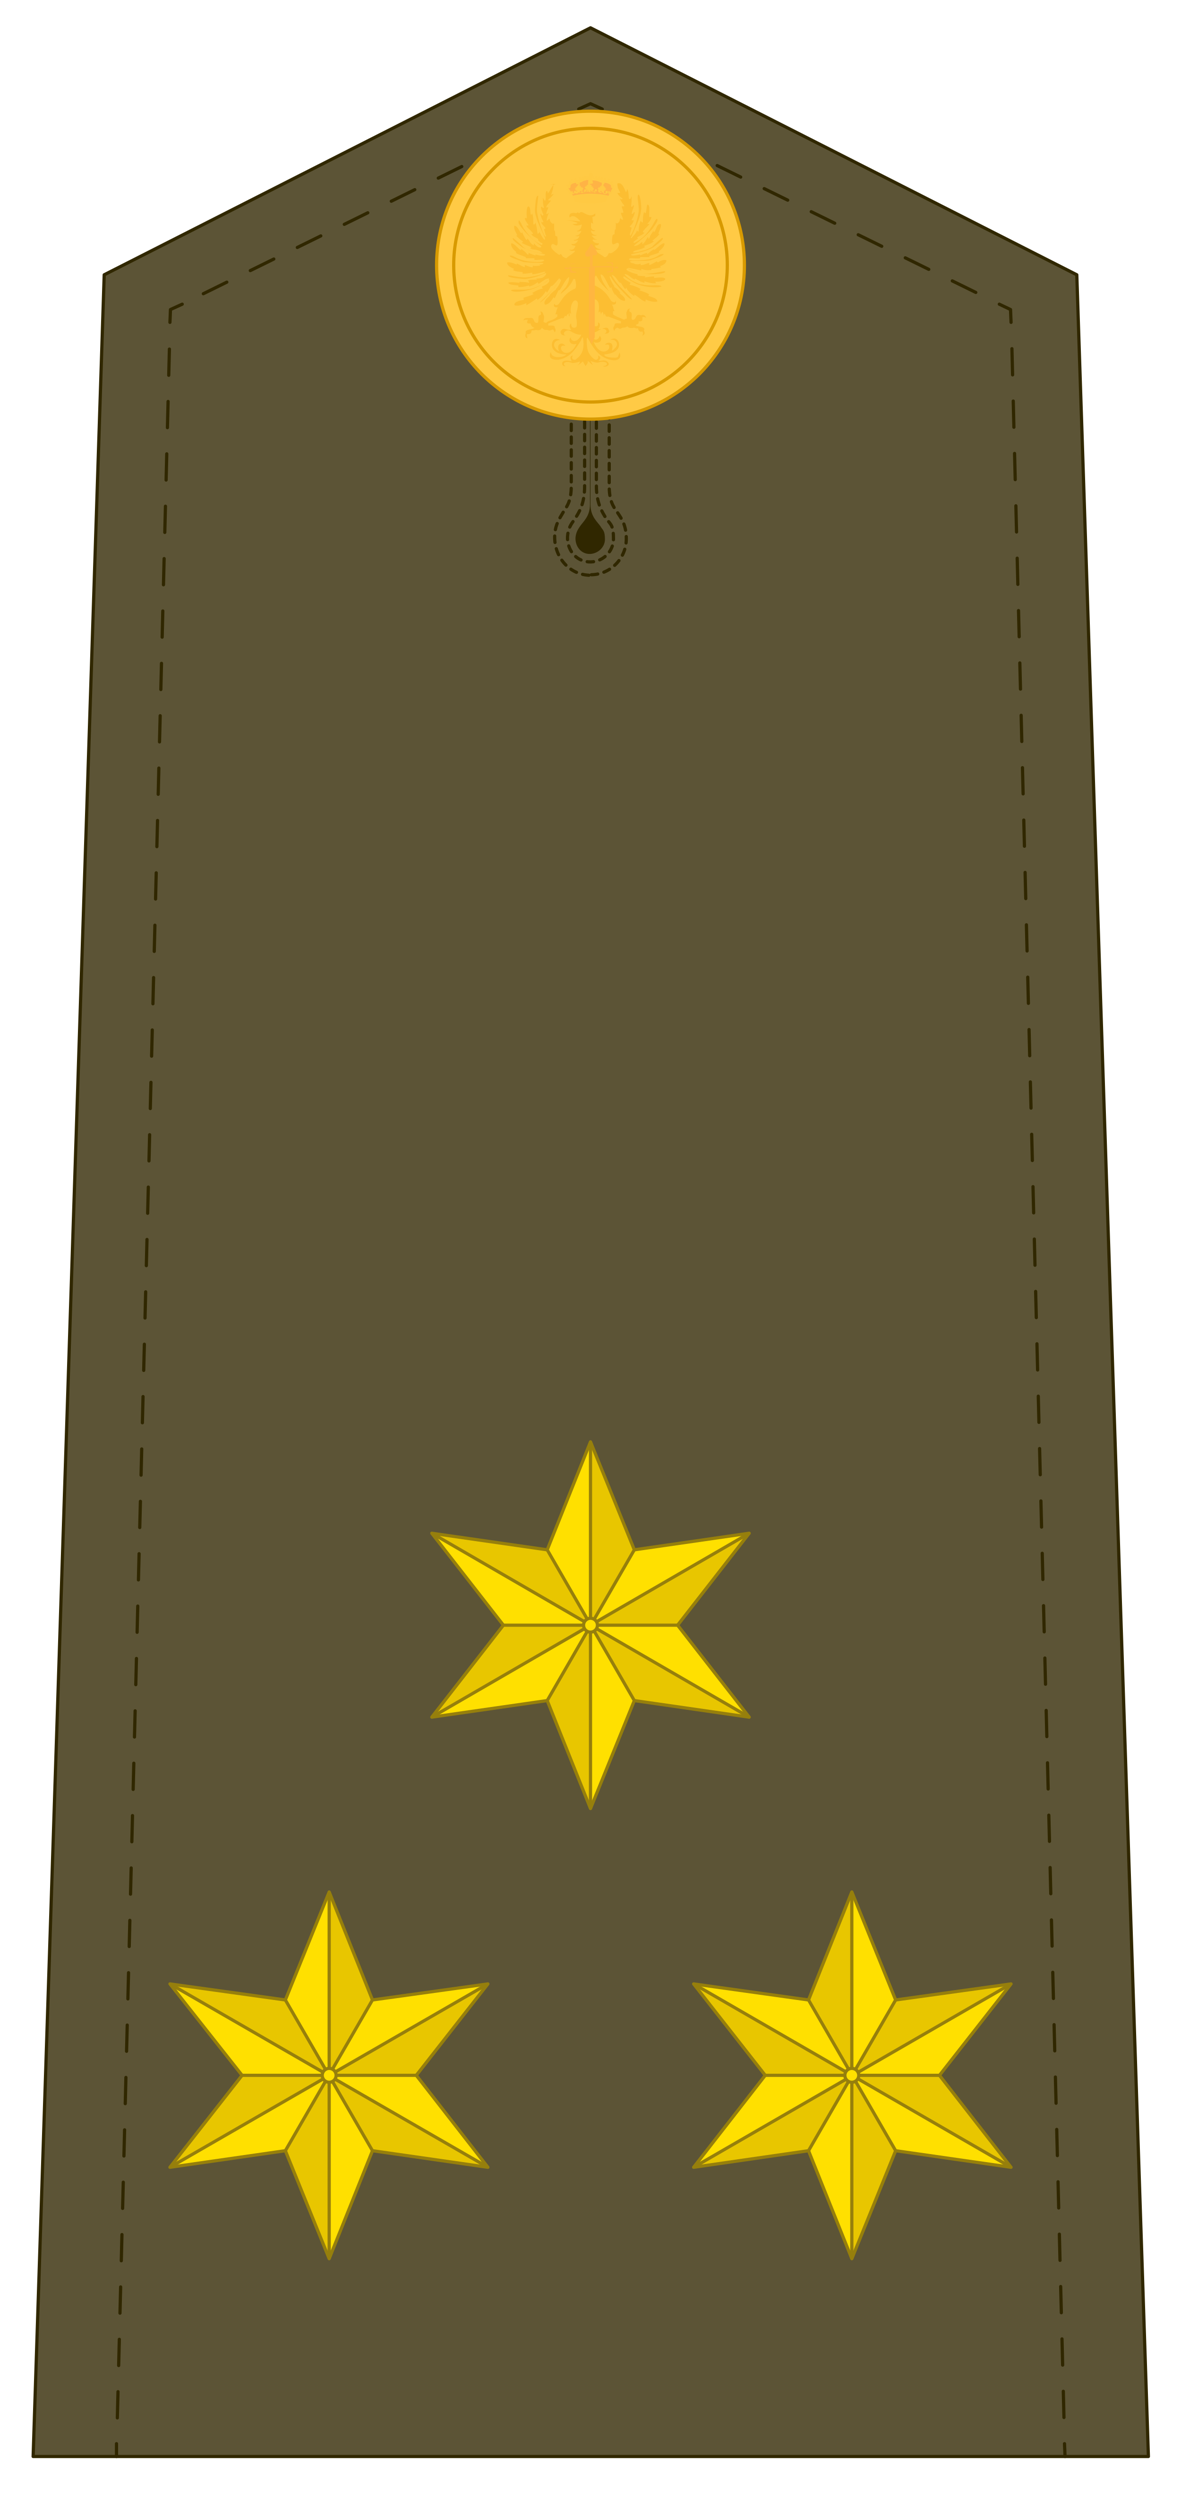 <?xml version="1.0" encoding="UTF-8"?>
<svg id="Capa_1" xmlns="http://www.w3.org/2000/svg" version="1.1" viewBox="0 0 221 467.6">
  <!-- Generator: Adobe Illustrator 29.5.0, SVG Export Plug-In . SVG Version: 2.1.0 Build 137)  -->
  <defs>
    <style>
      .st0, .st1, .st2, .st3, .st4, .st5, .st6, .st7, .st8, .st9 {
        stroke-width: .6px;
      }

      .st0, .st2, .st4, .st5, .st7, .st8 {
        stroke-linecap: round;
        stroke-linejoin: round;
      }

      .st0, .st2, .st4, .st5, .st8 {
        stroke: #302700;
      }

      .st0, .st10, .st4, .st5, .st6, .st7, .st8, .st9 {
        fill: none;
      }

      .st1, .st11 {
        fill: #ffe000;
      }

      .st1, .st3, .st6, .st9 {
        stroke-miterlimit: 6.1;
      }

      .st1, .st6, .st7 {
        stroke: #967f0c;
      }

      .st12 {
        fill: #e8c600;
      }

      .st2 {
        fill: #5c5436;
      }

      .st13, .st14 {
        fill: #ffc943;
      }

      .st15 {
        fill: #ffb345;
      }

      .st15, .st14, .st16, .st17 {
        fill-rule: evenodd;
      }

      .st18 {
        fill: #302700;
      }

      .st3 {
        fill: #ffca45;
      }

      .st3, .st9 {
        stroke: #d89a00;
      }

      .st16 {
        fill: #fcbe32;
      }

      .st4 {
        stroke-dasharray: 4.9 4.9;
      }

      .st5 {
        stroke-dasharray: 4.9 4.9;
      }

      .st8 {
        stroke-dasharray: 1.2;
      }

      .st17 {
        fill: #ffb640;
      }
    </style>
  </defs>
  <g>
    <polygon class="st2" points="110.5 5.2 19.5 51.4 6.2 459.5 214.9 459.5 201.5 51.4 110.5 5.2"/>
    <path class="st10" d="M199.3,459.5"/>
    <g>
      <line class="st0" x1="199.3" y1="459.5" x2="199.2" y2="457.1"/>
      <line class="st4" x1="199.1" y1="452.2" x2="189.3" y2="62.8"/>
      <polyline class="st0" points="189.2 60.3 189.1 57.9 187 56.9"/>
      <line class="st5" x1="182.6" y1="54.7" x2="114.9" y2="21.5"/>
      <polyline class="st0" points="112.7 20.4 110.5 19.4 108.3 20.4"/>
      <line class="st5" x1="104" y1="22.5" x2="36.3" y2="55.8"/>
      <polyline class="st0" points="34.1 56.9 31.9 57.9 31.8 60.3"/>
      <line class="st4" x1="31.7" y1="65.3" x2="21.9" y2="454.6"/>
      <line class="st0" x1="21.8" y1="457.1" x2="21.8" y2="459.5"/>
    </g>
    <path class="st8" d="M110.2,107.6c-4.2-.2-7-4.2-6.3-8.4.3-1.6,1-2.5,1.5-3.4.8-1.2,1.5-2.2,1.5-4.9v-24.2c0-1.1.9-2,2-2h3.1c1.1,0,2,.9,2,2v24.2c0,2.7.7,3.8,1.5,4.9.8,1.2,1.7,2.4,1.7,5,0,3.8-3.2,6.9-7,6.7h0ZM110,67.2c-.3,0-.6.2-.6.6v23.1c0,3.5-1.1,5-1.9,6.3-.7.9-1.2,1.7-1.3,3.2-.1,2.4,1.5,4.5,3.9,4.7,2.5.2,4.7-1.8,4.7-4.3s-.5-2.7-1.3-3.7c-.8-1.3-1.9-2.9-1.9-6.3v-23.1c0-.3-.2-.6-.6-.6h-1,0Z"/>
    <path class="st18" d="M110.4,78.3v16.1c0,2.2-1.3,3.2-1.9,4.1-.4.6-.7,1.1-.8,2-.1,1.5.8,2.9,2.3,3.1s3.2-1,3.2-2.7-.4-1.7-.8-2.4c-.5-.8-1.9-1.8-1.9-4.1v-16.1h-.2Z"/>
    <circle class="st3" cx="110.5" cy="49.6" r="28.8"/>
    <circle class="st9" cx="110.5" cy="49.6" r="25.6"/>
    <g>
      <g>
        <path id="path31856-816" class="st16" d="M104,34.4c-.8.2-.8,1-1.5,1.8,0-.2,0-.4-.2-.5-.4.5,0,1.3-.3,1.9-.2-.2-.3-.5-.4-.6,0,.8,0,1.2.2,1.9-.5,0-.3-.4-.5-.2-.2.2.2.9.4,1.5-.4.4-.3-.3-.6-.2.1.4.2.8.6,1.5,0,0-.1.2-.4,0,0,.5.6.8.8,1.2l-.3.2c.2.5.2.9.4,1.3,0,0-.1.1-.2,0-.3-.3-.7-1.5-1.1-2.7-.3-1.1-.5-2.2-.4-2.5,0-.9.3-2.4.2-2.4-.5,0-.5,1.7-.6,2.6,0,1.7,1.2,3.6,1.9,5.4,0,.8-.8-.7-1.1-1.3,0,.2,0,.4-.3.4-.1-.7-.2-1.5-.4-2.1-.1.5-.4.4-.4.3,0-.7,0-1.3-.2-2-.1.2,0,.3-.3.2-.1-.6,0-1.3-.4-1.5-.4,0-.4,1.5-.3,2.2h-.4c0,.3.3.7.7,1.3,0,.2-.3,0-.4.1.1.4.7.7,1.2,1.4,0,0,.2.2-.3.2.3.4.8.6,1.3.9v.2c-.1,0,.5.5.5.5.4,0,.4.4.1.4-1.5-.7-2.4-1.8-3.1-2.8-.5-.6-.7-1.5-1.1-1.8-.3.7.5,1.3,1,2,1,1.2,3.2,2.9,3.2,2.9,0,.3-.6.4-1.4-.6v.4c-.7-.3-.8-.9-1.2-1.3,0,0,0,.2-.2.3-.3-.4-.6-1-.8-1.5,0,.1,0,.2-.2.2-.4-.5-.6-1.2-1.2-1.4-.3.4.2,1.2.5,1.8,0,.1-.1,0-.2.1.5.5.7.7,1.3,1.1,0,0-.2.2-.3.2.3.2,1,.5,1.8.8,0,.1,0,.2-.2.2.5.5,1.2,0,2.3.9,0,.1-.2,0-.8,0-.8-.2-1.8-.4-2.7-1-.8-.8-1.4-1.3-2-1.8-.3.4,1,1.2,1.8,1.8.7.3,1.2.5,1.8.7.8.2,1.6.4,2.4.6,0,.4-1.2.2-1.8,0v.2c-.5-.2-.9-.3-1.3-.5,0,.2.1.4-.2.3-.3-.4-.7-.7-1.1-1l-.2.2c-.7-.6-1.1-1.2-1.7-1.3-.2.5.3,1.2,1,1.7h-.2c.2.4,1.3.6,1.9.9v.2c.6,0,1,0,1.6,0v.3c.7.1,1.8-.2,1.8.1,0,.4-1.9.4-3.5.1-2.1-.5-2-1-2.9-1-.2.3,1.5.8,2.5,1.2,1.3.2,2.6.1,3.8.2,0,.2-.4.3-.8.3l.2.2c-.5,0-.9.1-1.4,0v.3c-.6,0-1.5-.5-1.5-.4v.4c-1-.4-1.3-.7-1.5-.7v.2c-.7-.3-1.2-.5-1.8-.4,0,.5.4.8,1.3,1.2l-.2.2c.4.3,1,.3,1.8.4v.3c.8,0,1.2-.1,1.8-.2v.3c.8,0,1.8-.4,2.4-.5.3.2-1,.8-3.6,1.1-1.4,0-2.9-.4-3.3-.4-.2.5,2.1.6,3.1.7,2.5-.3,3.8-1.2,4-1.1.1,0-.1.5-.6.8-.4.2-1,.2-1.3.2,0,0,.2.1.2.2-.8,0-1.4,0-1.7.2.2.2.2.2.2.4-.8-.2-1.3-.1-1.8-.2v.2c-.8-.1-1.8-.2-2.1,0,.2.4,1,.4,1.9.5v.3c.4,0,1,0,2-.3v.2c.8-.2,1.2-.5,1.6-.8l.2.3c.8-.5,1.2-1,1.9-1,.4.3-2.1,1.6-3.2,1.9-1.6.4-3.5,0-3.9.3.4.5,2.7.2,3.9-.2,1-.3,2-.9,3.2-1.8.4.4-.6,1.1-1.3,1.3,0,.1.1.4.2.4-.6,0-1.5.5-2,.8,0,0,.2.2.3.2-1,.5-1.6.5-2.1.8,0,0,.1,0,.2,0,0,0,0,.1,0,.1v.2c-1.5.2-1.9.7-1.7,1,.5.2,1.3,0,2.2-.4,0,.1,0,.2,0,.4.7-.4,1.3-.8,2-1.3,0,.2,0,.2.1.3.7-.5,1.2-1,1.5-1.6.1,0,.2,0,.2.3.4-.5.5-.8.8-1.3h.2c.4-.3.8-.8,1.3-1.4,0,0,.3,0,.2.2-.4.3-.8,1.3-1.4,1.9-1.2,1.2-1.9,1.9-2.4,2.4.5-.1,1.9-1.9,2.7-2.7.6-.8.8-1.5,1.2-1.6,0,0,.1,0,.1,0-.1.5-.5,1.3-1,1.8h.1c-.7.5-1.2,1-1.3,1.2h.1c-1,.8-1.2,1.3-.9,1.7.8-.1,1.2-.8,1.6-1.4l.2.2c.4-.8.5-1.1.7-1.5h.2c.5-.6,1.1-2.1,1.8-2.5h0c0,.4,0,.9-.6,1.9-.7.8-.8.8-1,1.3,1.1-.9,1.8-1.5,2.4-2.8h.3c.2.5.3,1.7,0,1.8-2.2.9-2.7,2.7-3.2,3-.5.2-.5,0-.7-.2-.1.5-.1.7.7.7-.3.4-.2.7-.5,1.3h.4v.4c0,0,0,0,0,0h0c-.4.4-.8.6-1.4.8h0c-.2,0-.5.2-.7.4-.1,0-.4-.1-.5-.2.1-.5.2-1.1,0-1.3-.1-.4-.3-.8-.7-.5.4,0,.2.3.2.5-.8.1-.2,1-.6,1.5-1,.1-.4-1.2-1.5-.9h0c-.9-.1-1.2.2-1.1.5.1-.2.2-.2.8-.2-.2.4-.4.8.5.7,0,.2.2.7.7.8-.2.4-1.9.2-1.6,1-.2.5-.1.9.3,1-.2-1.3-.2-.5,0-.8.4,0,.7,0,.8-.7.4,0,.6,0,.8-.1.7.2,1-.1,1.1-.4.2.2.4.5,1,.4.2,0,.3.3.8,0,0,0,.2,0,.2-.1.2.1.3.3.4.6.3-.4.1-.8,0-.9.1-.5-.6-.4-1.2-.4v-.4l2.5-1c.1,0,0,.1.4,0,0-.1.2-.3.2-.5,0,.1.2.1.3.2,0-.2.2-.4.4-.6,0,.2,0,.5.2.6,0-.4,0-.6,0-.8,0,.1.1.2.3.3-.4-1.3.4-2.7.8-2.5,1,.2,0,2.2.1,3.1.2.8.2,1.8,0,1.9-.5.3-1,0-.9-.7-.4.2-.4.7,0,1.2-.3.1-.8-.1-1.3-.2-.4,0-.5.2-.7.5,0,0-.1.9,1,.7-.6,0-.5-.8.4-.9.5,0,1.3.9,2.5.8-.8,1.7-2,1.3-2,.5-.6.6,0,1.6,1.1,1.2-.8,1.7-1.8,1.9-2.4,1.6-.7-.4-.8-1.5.3-1.2-.5-.8-1.8-.5-1.2,1-1.2-.6-1.3-2,.2-2.1-1.3-.8-1.9.8-1.3,1.7.7,1,2.1,1,2.5,1-.4.4-1,.5-1.6.5s-1.3-.2-1.3-1c-.2.4-.7,1.6,1.4,1.5,2.2-.4,3.2-2,4.2-3.6.1-.3.3-.8.4-.5.2,1.4.2,2.9-1.2,3.9-.2.4-1.2.2-.7-.6-.5.1-.6.4-.2,1.1-.7-.2-1.8-.3-1.8.4,0,.5.4.5.7.5-.7-.2-.5-1.2,1.2-.6.4,0,1-.1,1.4-.3,0,.3-.1.5-.5.8.4-.2.6-.4,1.1-.8.1.3.3.6.5.9,0-.2.5-.5.4-1,.5.4.6.6,1,.8-.2-.2-.3-.5-.5-.8.4.2,1.2.4,1.5.3,1.6-.5,2.2.6.8.7.4.2,1.2,0,1.1-.5-.2-.5-.7-.7-1.5-.5h-.4c.6-.6.3-.9-.2-1,.4.2,0,1.2-.7.6-1.3-1-1.3-2.3-1.3-3.6-.1-.2.3-.5.2-.2,1.1,1.9,2.2,3.8,4.8,4.1,1.6,0,1.3-1.1,1.1-1.5-.2.9-.3,1-.8,1-1.8,0-2.1-.4-2-.6,0,0,2-.1,2.6-1.2.5-.9-.3-2.4-1.5-1.5,1-.3,1.8.8.8,1.6-.1.1-.2.3-.5.4.1-.5.2-.9,0-1.2-.2-.4-1-.4-1.3.1.9-.2.8.2.8.4.1.7-1.7,1.9-2.9-.9,1.2.4,1.8-.5,1.1-1.2,0,.3-.4.9-.9.7-.5-.2-1.4-1.5-.8-1.2,1.1,0,1.8-.8,2.2-.8.9,0,1,.7.4.9,1.2.1.9-.7.8-.7-.1-.2,0-.4-.6-.4-.5.1-.9.4-1.3.2.5-.7.2-1.1-.1-1.2.1.7-.1.8-.7.7-.6,0-.4-1.2-.2-2,.2-.8-.7-2.7,0-2.9.4-.3,1.4,0,1,2.4.2-.2.2-.2.3-.3,0,.2.2.4.1.7.2-.4.2-.6.4-.5.1.2.2.6.2.8,0-.2.1-.6.2-.5,0,.2.2.4.2.5.4.1.3,0,.4,0l2.4.9v.4c-.6,0-1.3-.2-1.2.4-.4.4-.2.8,0,1,0-.3.2-.5.5-.6h.1c.5.4.6.1.9,0,.5,0,.7-.1.9-.3.1.2.4.5,1.2.3.2,0,.4.2.8.1.1.7.5.7.8.6.2.3.1.5,0,.8.7-.4.4-.6.3-1,.2-.3,0-.6-.7-.7-.6-.1-1-.2-.7-.4.5-.1.4-.4.4-.6.9.1.7-.4.7-.8.5,0,.5,0,.7.2-.1-.6-.7-.7-.9-.5h0c-1.1-.4-.8.5-1.4.8-.2.1-.4,0-.4-.2-.1-.2.3-1.2-.4-1.3,0-.2-.2-.5.2-.5-.4-.2-.6.1-.7.5-.2.2,0,.7,0,1.3-.1,0-.4.1-.5.2-.2,0-.4-.2-.5-.2h0c-.5-.2-1.7-.7-1.6-.9v-.5c.1,0,.2,0,.3,0-.3-.5-.2-.9-.5-1.2,1,0,.8-.4.7-.9,0,.2.1.7-.7.3-.5-.4-.9-2-3.2-3-.3-.1-.1-1.3.1-1.8h.2c.7,1.3,1.3,1.9,2.4,2.9-.3-.4-.3-.4-.9-1.3-.7-1.1-.9-2.2-.5-1.8.4,0,1.1,1.8,1.6,2.5l.2-.2c.1.4.2.7.7,1.5v-.2c.5.6.9,1.2,1.8,1.3.2-.4,0-.7-1-1.5h.2c-.2-.4-.6-.8-1.3-1.2h.2c-.5-.6-1.3-2.4-.7-1.8.4.7.9,1.3,1.6,2.1.8.8,1.9,2.2,2.4,2.1-.2-.2-.7-.8-1.9-2-1-.9-2.4-3-1.7-2.5.7.4.8,1,1.3,1.4h.2c.2.4.4.7.8,1.2l.2-.3c.2.6.8,1.1,1.5,1.6v-.3c.9.5,1.4,1.2,2.1,1.3v-.4c1,.5,1.9.5,2.2.4,0-.5-.6-.7-1.5-1-.2,0-.2-.2,0-.3-.4-.3-.9-.5-1.9-.8.1,0,.2-.2.3-.2-.2-.2-1.5-.8-2.1-.8,0,0,.1-.2.2-.4-.7-.4-1.8-1-1.2-1.2,1.2.8,2.2,1.5,3.2,1.7,1.3.4,3.3.4,3.8.2-.3-.5-2.1,0-3.7-.4-.5,0-1.2-.4-1.8-.7-1-.6-1.8-1.4-1.2-1.2.7.2.9.7,1.7,1v-.2c.5.2.9.6,1.8.8v-.3c1,.4,1.7.4,2.2.4l-.2-.3c.8,0,1.8-.1,1.9-.5-.1-.4-1.2-.3-2.1-.2v-.3c-.4,0-.9.1-1.8.2l.2-.2c-.3-.1-1,0-1.6-.2.2,0,.1-.1.1-.2-1-.2-2.6-.8-1.9-1.1,1.4.4,1.5.8,4.1,1.1,1,0,2.8,0,3-.5,0-.2-1.8.3-3.2.4-1.7,0-3-.7-3.5-.8-.2,0-.4-.3-.2-.3.6.1,1.5.3,2.4.5v-.3c.6.2,1,.3,1.9.2v-.2c.7,0,1.3-.2,1.8-.3l-.2-.2c.9-.3,1.2-.7,1.2-1.1-.4-.2-1,0-1.6.4l-.2-.2c-.1,0-.4.3-1.4.7v-.4c-.1-.1-1,.4-1.6.4v-.3c-.4.2-.8.2-1.3,0h.1c-.5-.1-.7-.1-.8-.4,0-.2,2.5,0,3.8-.2,1-.4,2.4-.8,2.5-1.2-1.1,0-.7.5-2.7,1-1.3.2-3.8.4-3.8,0,0-.1.2-.2.4-.2.5,0,1.1.1,1.7,0-.1,0,0-.1,0-.2.7,0,1.2,0,1.8,0-.2,0-.1-.1-.1-.2.7-.3,1.4-.4,1.9-.7-.4-.1,0,0-.1-.2.7-.5,1.2-1.2,1-1.5-.5,0-1.1.7-1.9,1.3v-.2c-.5.3-.8.5-1.3,1v-.3c-.5.1-.9.3-1.3.5v-.2c-.5.1-1.8.4-1.7,0,1.3-.4,2.4-.4,4.1-1.3.8-.6,2.1-1.5,1.8-1.8-.1-.1-1.2.9-2,1.7-1.6.8-1.5.6-2.5.9,0,0-.9.2-1,.1-.2-.4,1.7-.5,2.2-1,0,0-.1-.1-.2-.2.7-.2,1.5-.5,1.9-.9-.2,0-.2,0-.3-.1.5-.4.8-.6,1.3-1.2,0,0-.1,0-.2-.1.2-.7.7-1.5.4-1.8-.7,0-.7.8-1.1,1.4,0,0-.3.3-.2-.2-.2.4-.5.7-.7,1.2,0,.2-.2.3-.2.4,0,0-.1,0-.1-.4-.4.4-.5,1-1.1,1.4v-.4c-.2-.1-.4.5-1.3.7-.4.1-.2-.1-.1-.2,1-.8,2.2-1.8,3.2-2.9.5-.7,1.2-1.6,1-1.9-.2-.4-.7,1-1.2,1.6-.7,1.1-1.6,2.1-3,2.8-.4.1-.2-.1-.2-.2l.8-.6-.2-.2c.5-.3,1.2-.5,1.4-.9-.2,0-.3,0-.3-.2.5-.7,1.3-1.3,1.2-1.4h-.4c.5-.5.8-1,.8-1.3h-.4c-.1-.7.2-1.9-.2-2.3-.4-.2-.2,1-.5,1.6-.2-.1-.2-.2-.3-.2-.2.7-.2,1.3-.2,1.9-.2,0-.2,0-.4-.3-.3.7-.4,1.3-.4,2-.2,0-.1,0-.3-.2-.2.6-.5.8-.9,1.3-.2.4-.4,0-.1-.2.7-1.7,1.7-3.5,1.8-5.2,0-.9-.2-2.5-.5-2.6-.4.2,0,1.5,0,2.4.2.8-.5,3.6-1.5,5.3-.3-.1,0-.8.2-1.5l-.4-.2c.4-.4.7-.7.8-1.2-.2,0-.4.1-.4-.1.4-.6.5-1,.6-1.4-.3-.1-.2.4-.6.3,0-.5.5-1.3.4-1.6-.2-.1-.2.5-.5.2.1-.7.1-1.3.1-1.9-.2.3-.1.6-.5.5-.1-.6,0-1.1-.3-1.8-.2,0,0,.5-.3.5-.4-1-.8-1.8-1.5-1.6-.1,0-.1.3,0,.7,0,.2.2.5.3.7,0,.1.2.2.1.4q-.2,0-.5,0c.3.5.7.9,1,1-.1.4-.4,0-.5.1.2.4.5.9.8,1.2v.2h-.4c-.2,0,.4,1.1.2,1.2h-.4c0,.4.3.7.4,1.3-.4,0-.4-.2-.5-.3-.2.2,0,.7-.6,1-.1,0-.2,0-.3-.2.1.5,0,1,0,1.3-.2,0-.2.4-.2.9-.3.1-.4.2-.4.4-.4,2.9.8.6,1.2,1.4.2.4-.4,1.2-1.3,1.7-.6.3-.4-.4-.8.5-.1.1-.4.4-.6.3-.3-.3-1.9-1.1-1.7-1.4.5,0,.8.1,1.1-.1-.5,0-1-.1-1.2-.7.5,0,.7,0,.8-.4-.7.1-1.3-.4-1.2-.7.4,0,.6.1.9,0-.7,0-.8-.5-1.1-.7.1-.1.7.1,1-.1-.5,0-1.1-.2-1.1-.9.2.1.6.3.8,0-.4,0-.6-.1-.8-.5,0-.3,0-.8,0-1,.1.1.3.2.5.3-.3-.2-.1-1-.3-1.3h0c.7-.2.6-.2.6-.7-1.3,1.2-2.5-.9-3,0-.4-.3-.5-.1-.5,0h0c-1.2-.3-1.5.3-1.3.8.7-.7,1.5.1,2,.7-.8,0-1.5-.2-2.7-.2,1.3.1,1.6.3,2.2.5-.2.2-.4.2-1,.2.5.3.8.4,1.8.1l-.2.7c-.2.3-.5.5-.8.5.3.2.5,0,.9,0-.2.4-.4.9-1.2.9.4.1.4.2.8,0,0,.4-.4.8-1.1.8.2.2.5.1.9,0-.2.4-.5.9-1.3.7.1.2.1.3.8.4-.3.7-.6.8-1.2.7.2.2.4.3,1,.2.5.1-1.2,1-1.5,1.4-.2,0-.5-.2-.7-.3-.6-1-.3-.1-.8-.4-.7-.5-1.8-1.3-1.2-1.9.4-.4,1.3,1.4,1-1.3,0-.2-.1-.2-.4-.3,0-.5,0-1-.2-1,0-.4,0-.7,0-1.3-.1,0-.1,0-.2.1-.7-.4-.5-.7-.7-1-.2.1-.2.3-.5.4,0-.5.2-1,.4-1.5-.2.1-.2.3-.5.2.2-.8.4-1,.4-1.2h-.4c.1-.5.7-.9.9-1.3-.2,0-.2,0-.5,0,0-.4.2-.1,1-1.2-.2,0-.4.1-.5.2.4-1,.5-1.7.4-2-.1,0,0,0-.2,0h-.4Z"/>
        <path id="path32301-116" class="st17" d="M110.5,45.7c-.2.5-.4.9-.8,1.3-.4.5-.2,1.3.7.9v2.1h-3.6c-.4-1.2.6-.2,1-.9-.2.1.1.2-.7.2-.2,0-.4,0-.4.2,0,.1,0,.3,0,.4h0c0,0-.3.2-.3.2-.4,0-.5-.2-.8,0,.3.5.7,0,.9.1,0,0,.2.2.2.2h0v.4c0,.2,0,.2.4.2.9,0,.6,0,.8,0-.1-.2-.2-.2-.5-.2-.4,0-.7-.3-.4-.7h3.2v12.9l.5,1.4.6-1.3v-13.1h3.2c.2,1.2-.8.4-.9,1,.3,0-.1-.2.7-.1.4,0,.4-.1.4-.3s0-.2,0-.3h0v-.2c.4-.2.5.2,1,0h0c-.2-.5-.6.1-1-.2-.1-.1-.2,0,0-.5,0-.2.1-.3-.4-.3-.8,0-.6,0-.8-.1.1.5,1.3-.2,1,.8h-3.6v-2.1c.9.3,1-.4.7-.8-.3-.5-.8-1-.8-1.4h0v.2Z"/>
      </g>
      <g>
        <path class="st15" d="M107.2,36.6l-.4-.8-.4-.5v-.5s.7-.6,1.4-.6,1-.1,1.3-.3,1-.3,1.3-.2c.2,0,.7,0,1.5.2.7.4,1.2.3,1.2.3,0,0,.6-.1,1.3.5.7.5.2.5.2.5l-.2.4-.2.4h0c0,0-.3.6-.3.6l-3.7-.2-2.5.2h-.3,0Z"/>
        <path class="st14" d="M107.5,37.5s0-.5-.3-.7c.5-.5,5.1-.7,6.5,0,0,0-.3.4-.2.7h-5.9Z"/>
        <path class="st14" d="M107.5,37.5c.2-.1,3-.8,5.9,0,0,0,.1.2,0,.2-1.8.5-4.2.5-5.9,0,0,0,0-.2,0-.2h0Z"/>
        <path class="st14" d="M107.8,37.6c1.8-.4,3.9-.4,5.5,0-1.8.4-3.6.4-5.5,0Z"/>
        <g>
          <path class="st13" d="M108,37s0-.1.1-.1.1,0,.1.1,0,.1-.1.1-.1,0-.1-.1Z"/>
          <path class="st13" d="M108.2,37"/>
        </g>
        <g>
          <path class="st13" d="M109.6,36.8s0-.1.1-.1.1,0,.1.1,0,.1-.1.1-.1,0-.1-.1Z"/>
          <path class="st13" d="M109.7,36.8"/>
        </g>
        <g>
          <path class="st13" d="M111.2,36.8s0-.1.1-.1.1,0,.1.1,0,.1-.1.1-.1,0-.1-.1Z"/>
          <path class="st13" d="M111.3,36.8"/>
        </g>
        <g>
          <path class="st13" d="M112.8,37s0-.1.1-.1.1,0,.1.1,0,.1-.1.1-.1,0-.1-.1Z"/>
          <path class="st13" d="M112.9,37"/>
        </g>
        <g>
          <path class="st13" d="M110,36.7c0-.1.2-.2.5-.2s.5.1.5.2-.2.2-.5.2-.5-.1-.5-.2Z"/>
          <path class="st13" d="M110.5,36.7"/>
        </g>
        <g>
          <path class="st13" d="M110.2,36.7c0,0,.2-.2.4-.2s.4,0,.4.2-.2.2-.4.2-.4,0-.4-.2Z"/>
          <path class="st13" d="M110.5,36.7"/>
        </g>
        <polygon class="st14" points="108.6 36.9 108.9 36.7 109.2 36.8 108.9 37 108.6 36.9"/>
        <polygon class="st14" points="112.5 36.9 112.2 36.7 111.8 36.8 112.1 37 112.5 36.9"/>
        <path class="st14" d="M107.4,36.9s0,.3.1.4c0,0,.5-.2.4-.4,0-.2-.5,0-.5,0h0Z"/>
        <path class="st14" d="M107.4,37c.2-.1.4,0,.4,0s-.1.2-.3.2c-.1,0-.1-.2-.1-.3h0Z"/>
        <g>
          <path class="st14" d="M106.6,35.2l.2-.2c-.2-.3.2-.9,1.3-1h.5c0-.1.5-.2.5-.2l.5-.2h.2l.2-.2h-.7c0,.1-.2.1-.2.1h-.3c0,.1-.2.1-.2.1h-.3s-.5.1-.5.1h-.2s-.3.1-.4.2c-.1.1-.3.1-.5.3q-.2.2-.4.4c0,.2-.1.5,0,.6h.3,0Z"/>
          <path class="st14" d="M108.5,34.6h0c0,0-.3-.7.8-.8.4,0,.8-.5,1-.5h0c-.1-.2-.4-.1-.8.2-.4.3.1,0-.6.2,0,0-.6,0-.7.6v.4h.4Z"/>
          <g>
            <path class="st13" d="M107.8,34.3c0-.1.1-.2.2-.2s.2.1.2.2-.1.2-.2.2-.2-.1-.2-.2Z"/>
            <path class="st13" d="M108.1,34.3"/>
          </g>
          <g>
            <path class="st13" d="M106,34.7c0-.1.1-.2.2-.2s.2.1.2.2-.1.2-.2.2-.2-.1-.2-.2Z"/>
            <path class="st13" d="M106.3,34.7"/>
          </g>
          <g>
            <circle class="st13" cx="106.6" cy="34.1" r=".2"/>
            <path class="st13" d="M106.6,34.1"/>
          </g>
          <g>
            <path class="st13" d="M106.8,33.6c0-.1.1-.2.2-.2s.2.1.2.2-.1.2-.2.2-.2-.1-.2-.2Z"/>
            <path class="st13" d="M107.1,33.6"/>
          </g>
          <g>
            <path class="st13" d="M107.5,33.5c0-.1.1-.2.2-.2s.2.1.2.2-.1.2-.2.2-.2-.1-.2-.2Z"/>
            <path class="st13" d="M107.8,33.5"/>
          </g>
          <g>
            <path class="st13" d="M108.3,33.3c0-.1,0-.2.2-.2s.2,0,.2.2,0,.2-.2.2-.2,0-.2-.2Z"/>
            <path class="st13" d="M108.5,33.3"/>
          </g>
          <g>
            <path class="st13" d="M108.8,33.2c0-.1,0-.2.2-.2s.2,0,.2.2,0,.2-.2.2-.2,0-.2-.2Z"/>
            <path class="st13" d="M109,33.2"/>
          </g>
          <g>
            <path class="st13" d="M109.3,33.1c0,0,0-.2.2-.2s.2,0,.2.2,0,.2-.2.2-.2,0-.2-.2Z"/>
            <path class="st13" d="M109.5,33.1"/>
          </g>
          <g>
            <path class="st13" d="M109.8,33c0,0,0-.1.1-.1s.1,0,.1.1,0,.1-.1.1-.1,0-.1-.1Z"/>
            <path class="st13" d="M109.9,33"/>
          </g>
          <g>
            <path class="st13" d="M108.6,33.6c0-.1,0-.2.2-.2s.2,0,.2.2,0,.2-.2.2-.2,0-.2-.2Z"/>
            <path class="st13" d="M108.8,33.6"/>
          </g>
          <g>
            <path class="st13" d="M109.1,33.5c0-.1,0-.2.2-.2s.2,0,.2.2,0,.2-.2.2-.2,0-.2-.2Z"/>
            <path class="st13" d="M109.3,33.5"/>
          </g>
          <g>
            <circle class="st13" cx="108.3" cy="33.8" r=".2"/>
            <path class="st13" d="M108.3,33.8"/>
          </g>
          <g>
            <path class="st13" d="M109.6,33.3c0,0,0-.1.1-.1s.1,0,.1.1,0,.1-.1.1-.1,0-.1-.1Z"/>
            <path class="st13" d="M109.7,33.3"/>
          </g>
        </g>
        <g>
          <path class="st14" d="M114.5,35.2l-.2-.2c.2-.3-.2-.9-1.3-1h-.5c0-.1-.5-.2-.5-.2l-.5-.2h-.2l-.2-.2h.7c0,.1.2.1.2.1h.3c0,.1.2.1.2.1h.3s.5.1.5.1h.2s.3.1.4.2c.1.1.3.1.5.3q.2.2.4.4c0,.2.1.5,0,.6h-.3,0Z"/>
          <path class="st14" d="M112.6,34.6h0c0,0,.3-.7-.8-.8-.4,0-.8-.5-1-.5h0c.1-.2.4-.1.8.2.4.3-.1,0,.6.2,0,0,.6,0,.7.6v.4h-.4Z"/>
          <g>
            <path class="st13" d="M112.7,34.3c0-.1.1-.2.2-.2s.2.1.2.2-.1.2-.2.2-.2-.1-.2-.2Z"/>
            <path class="st13" d="M112.9,34.3"/>
          </g>
          <g>
            <path class="st13" d="M114.5,34.7c0-.1.1-.2.2-.2s.2.1.2.2-.1.2-.2.2-.2-.1-.2-.2Z"/>
            <path class="st13" d="M114.8,34.7"/>
          </g>
          <g>
            <circle class="st13" cx="114.5" cy="34.1" r=".2"/>
            <path class="st13" d="M114.5,34.1"/>
          </g>
          <g>
            <circle class="st13" cx="113.9" cy="33.6" r=".2"/>
            <path class="st13" d="M113.9,33.6"/>
          </g>
          <g>
            <path class="st13" d="M113,33.5c0-.1.1-.2.2-.2s.2.1.2.2-.1.2-.2.2-.2-.1-.2-.2Z"/>
            <path class="st13" d="M113.3,33.5"/>
          </g>
          <g>
            <path class="st13" d="M112.4,33.3c0-.1,0-.2.2-.2s.2,0,.2.2,0,.2-.2.2-.2,0-.2-.2Z"/>
            <path class="st13" d="M112.6,33.3"/>
          </g>
          <g>
            <path class="st13" d="M111.9,33.2c0-.1,0-.2.2-.2s.2,0,.2.2,0,.2-.2.2-.2,0-.2-.2Z"/>
            <path class="st13" d="M112,33.2"/>
          </g>
          <g>
            <path class="st13" d="M111.4,33.1c0,0,0-.2.2-.2s.2,0,.2.2,0,.2-.2.2-.2,0-.2-.2Z"/>
            <path class="st13" d="M111.6,33.1"/>
          </g>
          <g>
            <path class="st13" d="M111,33c0,0,0-.1.1-.1s.1,0,.1.1,0,.1-.1.1-.1,0-.1-.1Z"/>
            <path class="st13" d="M111.1,33"/>
          </g>
          <g>
            <path class="st13" d="M112,33.6c0-.1,0-.2.2-.2s.2,0,.2.2,0,.2-.2.2-.2,0-.2-.2Z"/>
            <path class="st13" d="M112.2,33.6"/>
          </g>
          <g>
            <path class="st13" d="M111.5,33.5c0-.1,0-.2.2-.2s.2,0,.2.2,0,.2-.2.2-.2,0-.2-.2Z"/>
            <path class="st13" d="M111.7,33.5"/>
          </g>
          <g>
            <path class="st13" d="M112.5,33.8c0-.1.1-.2.2-.2s.2.1.2.2-.1.2-.2.2-.2-.1-.2-.2Z"/>
            <path class="st13" d="M112.6,33.8"/>
          </g>
          <g>
            <path class="st13" d="M111.1,33.3c0,0,0-.1.1-.1s.1,0,.1.1,0,.1-.1.1-.1,0-.1-.1Z"/>
            <path class="st13" d="M111.3,33.3"/>
          </g>
        </g>
        <path class="st14" d="M113.6,36.9s0,.3-.1.4c0,0-.5-.2-.4-.4,0-.2.5,0,.5,0h0Z"/>
        <path class="st14" d="M113.6,37c-.2-.1-.4,0-.4,0s.1.2.3.2c.1,0,.1-.2.1-.3h0Z"/>
        <path class="st14" d="M107.2,36.8c-.2,0-.2-.2,0-.2,2-.5,4.6-.5,6.6,0,.1,0,.1.2,0,.2-1.9-.5-5-.5-6.5,0h-.1Z"/>
        <path class="st14" d="M106.9,36.1s.6.5.6-.1h0c.1.2.7.4.8-.2h0c0-.1.1-.1.2,0,0,.3.7.5.8-.1h.1c0,.2.7.4.8-.1,0-.4.2,0,.2,0,0,.3.6.6.8,0h0c0,.4.6.6.8,0,0,0,.2-.2.2,0s.5.7.8.2c0,0,0,.7.5.2h.3s-.7.7-1,0c0,0-.5.3-.9-.2,0,0-.5.5-1,0,0,0-.5.4-1-.1,0,0-.4.5-1,.1,0,0-.4.5-1,0,0,0-.3.5-.9.2,0,.2-.4.5-1-.1h.2v.2Z"/>
        <g>
          <path class="st13" d="M107.4,35.9c0-.1,0-.2.2-.2s.2,0,.2.2,0,.2-.2.2-.2,0-.2-.2Z"/>
          <path class="st13" d="M107.5,35.9"/>
        </g>
        <g>
          <path class="st13" d="M109.3,35.6c0-.1,0-.2.2-.2s.2,0,.2.2,0,.2-.2.2-.2,0-.2-.2Z"/>
          <path class="st13" d="M109.5,35.6"/>
        </g>
        <g>
          <path class="st13" d="M111.3,35.6c0-.1,0-.2.2-.2s.2,0,.2.2,0,.2-.2.2-.2,0-.2-.2Z"/>
          <path class="st13" d="M111.6,35.6"/>
        </g>
        <g>
          <path class="st13" d="M113.3,35.9c0-.1,0-.2.2-.2s.2,0,.2.2,0,.2-.2.2-.2,0-.2-.2Z"/>
          <path class="st13" d="M113.4,35.9"/>
        </g>
        <path class="st14" d="M110.3,33.2v-.4h.2c0,.1.2.1.2.1h.1c0,0,0,.2,0,.3h-.5Z"/>
        <path class="st14" d="M110.2,34.4h-.2c.2-.7-.1-1.3.5-1.3s.2.5.5,1.2h-.2c0,.1-.5.1-.5.1h0Z"/>
        <g>
          <path class="st13" d="M110.2,32.7c0-.2.2-.4.4-.4s.4.2.4.4-.2.4-.4.4-.4-.2-.4-.4Z"/>
          <path class="st13" d="M110.5,32.7"/>
        </g>
        <g>
          <path class="st13" d="M110.2,33c0,0,0-.1.1-.1s.1,0,.1.1,0,.1-.1.1-.1,0-.1-.1Z"/>
          <path class="st13" d="M110.3,33"/>
        </g>
        <g>
          <path class="st13" d="M110.6,33c0,0,0-.1.1-.1s.1,0,.1.1,0,.1-.1.1-.1,0-.1-.1Z"/>
          <path class="st13" d="M110.7,33"/>
        </g>
        <g>
          <path class="st13" d="M110.4,33c0,0,0-.1.1-.1s.1,0,.1.1,0,.1-.1.1-.1,0-.1-.1Z"/>
          <path class="st13" d="M110.5,33"/>
        </g>
        <g>
          <path class="st13" d="M110.4,33.2c0,0,0-.1.1-.1s.1,0,.1.1,0,.1-.1.1-.1,0-.1-.1Z"/>
          <path class="st13" d="M110.5,33.2"/>
        </g>
        <g>
          <path class="st13" d="M110.3,33.5c0-.1,0-.2.2-.2s.2,0,.2.2,0,.2-.2.2-.2,0-.2-.2Z"/>
          <path class="st13" d="M110.5,33.5"/>
        </g>
        <g>
          <path class="st13" d="M110.3,33.7c0-.1.1-.2.2-.2s.2.1.2.2-.1.2-.2.2-.2-.1-.2-.2Z"/>
          <path class="st13" d="M110.5,33.7"/>
        </g>
        <g>
          <path class="st13" d="M110.3,34c0-.1.1-.2.2-.2s.2.1.2.2-.1.2-.2.2-.2-.1-.2-.2Z"/>
          <path class="st13" d="M110.5,34"/>
        </g>
        <g>
          <path class="st14" d="M110.1,35.8c0,0,.3,0,.4-.2,0,0,.1.2.4.2-.1-.1,0-.2-.1-.3h0c0,0,0,0,0,0,0,0,0,.2.2.2,0,0,0-.2-.1-.2h0c0,0,0,0,.1,0s.1-.1.2-.2c-.2,0-.1-.2-.2-.2s-.1,0-.2,0h0s.1,0,.2-.2c0,0-.2,0-.3,0h-.1c0,0,0,0,.2-.1h-.1s0-.1,0-.2h-.2s0-.2-.3-.2c0,0-.2,0-.2.2h-.2s0,.1,0,.2c0,0-.1,0-.1,0,0,0,.1.1.2,0h0c0,0,0,0,0,0,0,0,0-.1-.3,0,0,0,0,.2.2.1h0c0,0,0,0,0,0,0,0,0,0-.2,0s0,.1-.2.2c.1,0,.1.2.2.2s.1,0,.2,0h0c0,0-.2,0-.1.3,0,0,.3,0,.2-.2h0c-.2.2,0,.3-.1.4l.3-.2Z"/>
          <line class="st10" x1="110.5" y1="34.5" x2="110.5" y2="35.2"/>
          <path class="st14" d="M110.3,34.7s.1,0,.2.2"/>
          <path class="st14" d="M110.3,35s-.2,0-.2-.1"/>
          <path class="st14" d="M110,35.1h.3"/>
          <path class="st14" d="M110.1,35.3s.1-.1.2,0"/>
          <path class="st14" d="M110.3,35.5s0,0,0-.1h0"/>
          <path class="st14" d="M110.6,35.4s0,0,.1.2"/>
          <path class="st14" d="M110.7,35.2s.1,0,.2,0"/>
          <path class="st14" d="M110.7,35.1h.3"/>
          <path class="st14" d="M110.6,34.8s0-.1.1-.2"/>
          <path class="st14" d="M110.7,35s.1,0,.2,0"/>
          <g>
            <path class="st13" d="M110.3,35.2c0-.2.1-.3.2-.3s.2.1.2.3-.1.3-.2.3-.2-.1-.2-.3Z"/>
            <path class="st13" d="M110.5,35.2"/>
          </g>
          <path class="st13" d="M110.5,35.2"/>
        </g>
        <g>
          <path class="st14" d="M108.1,36c0,0,.3,0,.4-.3,0,0,.1.1.5.1-.1-.1,0-.2-.2-.3h0c0,0,0,0,0,0,0,0,0,.2.3.1,0,0,0-.2-.2-.2h0q0,0,.1,0c.1,0,.1-.1.2-.2-.2,0-.2-.2-.3-.1-.1,0-.1.1-.1.1h0s.1,0,.2-.2c0,0-.2,0-.3.1h-.1s.1,0,.2-.1h-.1v-.2h-.2s-.1-.2-.3-.2c0,0-.2.1-.2.3h-.2s0,.1.1.2c0,0-.1,0-.1,0,0,0,.1,0,.2,0h0,0s-.1-.1-.3,0c0,0,0,.2.2.1h0c0,0,0,0,0,0h-.2c-.1,0,0,.2-.2.2.1,0,.2.1.2.1.1,0,.1-.1.1-.1h0c0,0-.2,0,0,.3,0,0,.3,0,.2-.2h0c-.1.2,0,.3,0,.4h.1Z"/>
          <line class="st10" x1="108.2" y1="34.7" x2="108.4" y2="35.3"/>
          <path class="st14" d="M108,34.9s.1,0,.2.1"/>
          <path class="st14" d="M108.2,35.2s-.2,0-.2,0"/>
          <path class="st14" d="M107.8,35.4h.3"/>
          <path class="st14" d="M108,35.6s.1-.1.2-.1"/>
          <path class="st14" d="M108.3,35.8s0,0,0-.1h0"/>
          <path class="st14" d="M108.5,35.5s0,0,.1.1"/>
          <path class="st14" d="M108.6,35.3h.2"/>
          <path class="st14" d="M108.6,35.3s.2,0,.3,0"/>
          <path class="st14" d="M108.4,35s0-.1.1-.2"/>
          <path class="st14" d="M108.5,35.2s.1,0,.2-.1"/>
          <path class="st13" d="M108.2,35.5"/>
          <g>
            <path class="st13" d="M108.2,35.3c0-.1,0-.2.1-.2s.2,0,.2.2,0,.2-.1.2-.2,0-.2-.2Z"/>
            <path class="st13" d="M108.3,35.4"/>
          </g>
        </g>
        <g>
          <path class="st14" d="M112.9,36c0,0-.3,0-.4-.3,0,0-.1.1-.5.1.1-.1,0-.2.2-.3h0c0,0,0,0,0,0,0,0,0,.2-.3.1,0,0,0-.2.2-.2h0q0,0-.1,0c0,0-.1-.1-.2-.2.2,0,.2-.2.3-.1.1,0,.1.1.1.1h0s-.1,0-.2-.2c0,0,.2,0,.3.1h.1s-.1,0-.2-.1h.1v-.2h.2s.1-.2.3-.2c0,0,.2.1.2.3h.2s0,.1-.1.2c0,0,.1,0,.1,0,0,0-.1,0-.2,0h0,0s.1-.1.3,0c0,0,0,.2-.2.1h0c0,0,0,0,0,0h.2c.1,0,0,.2.2.2-.1,0-.2.1-.2.1-.1,0-.1-.1-.1-.1h0c0,0,.2,0,0,.3,0,0-.3,0-.2-.2h0c.1.2,0,.3,0,.4h-.1Z"/>
          <line class="st10" x1="112.8" y1="34.7" x2="112.6" y2="35.3"/>
          <path class="st14" d="M112.9,34.9s-.1,0-.2.1"/>
          <path class="st14" d="M112.9,35.2s.2,0,.2,0"/>
          <path class="st14" d="M113.2,35.4h-.3"/>
          <path class="st14" d="M113,35.6s-.1-.1-.2-.1"/>
          <path class="st14" d="M112.8,35.8s0,0,0-.1h0"/>
          <path class="st14" d="M112.5,35.5s0,0-.1.1"/>
          <path class="st14" d="M112.4,35.3h-.2"/>
          <path class="st14" d="M112.5,35.3s-.2,0-.3,0"/>
          <path class="st14" d="M112.6,35s0-.1-.1-.2"/>
          <path class="st14" d="M112.5,35.2s-.1,0-.2-.1"/>
          <path class="st13" d="M112.5,35.5"/>
          <g>
            <path class="st13" d="M112.8,35.3c0-.1,0-.2-.1-.2s-.2,0-.2.2,0,.2.1.2.2,0,.2-.2Z"/>
            <path class="st13" d="M112.5,35.5"/>
          </g>
        </g>
        <g>
          <path class="st14" d="M106,35.2s.2.1.2.2.1.2.1.4l.2.3s.2.4.7.2c-.2-.1,0-.2-.3-.2h0q0,0,0,0s0,.2.3,0c0,0,0-.1-.1-.1h-.1c0,0,.1,0,.2,0,0,0,0-.2,0-.2-.2,0-.2-.1-.3,0,0,0,0,.2-.2.2h0s.1,0,0-.2c0,0-.1,0-.2,0,0,0,0,.1-.1,0h0s.1,0,.2-.2h-.1v-.2c0,0-.2,0-.3.2h-.2v-.2Z"/>
          <path class="st14" d="M106.4,35.5v-.2"/>
          <path class="st14" d="M106.6,35.6c0,0,0-.1.1-.2"/>
          <path class="st14" d="M106.7,35.7s.1,0,.2-.1"/>
          <path class="st14" d="M106.7,35.8h.2"/>
          <path class="st14" d="M106.7,36c0,0,.1,0,.2.1"/>
          <path class="st14" d="M106.6,36.1h0c0,0,0-.2,0-.2v-.2c-.1,0-.1,0-.1-.1"/>
          <path class="st14" d="M106.3,35.6c0,0,.2,0,.2.1s0,.2,0,.2c-.1,0-.3-.4-.2-.4h0Z"/>
        </g>
        <polygon class="st13" points="110.2 31.9 110.3 32 110.5 32 110.5 31.8 110.5 31.8 110.5 31.8 110.5 31.8 110.6 31.8 110.5 31.8 110.5 32 110.8 32 110.8 31.9 110.8 32.1 110.8 32.1 110.5 32.1 110.5 32.3 110.5 32.3 110.5 32.3 110.5 32.3 110.5 32.1 110.3 32.1 110.2 32.1 110.2 31.9"/>
        <g>
          <path class="st14" d="M115,35.2s-.2.1-.2.2-.1.2-.1.4l-.2.3s-.2.4-.7.2c.2-.1,0-.2.3-.2h0q0,0,0,0s0,.2-.3,0c0,0,0-.1.1-.1h.1c0,0-.1,0-.2,0,0,0,0-.2,0-.2.2,0,.2-.1.3,0,0,0,0,.2.2.2h0s-.1,0,0-.2c0,0,.1,0,.2,0,0,0,0,.1.1,0h0s-.1,0-.2-.2h.1v-.2c0,0,.2,0,.3.2h.2v-.2Z"/>
          <path class="st14" d="M114.6,35.5v-.2"/>
          <path class="st14" d="M114.4,35.6c0,0,0-.1-.1-.2"/>
          <path class="st14" d="M114.3,35.7s-.1,0-.2-.1"/>
          <path class="st14" d="M114.3,35.8h-.2"/>
          <path class="st14" d="M114.3,36c0,0-.1,0-.2.1"/>
          <path class="st14" d="M114.6,35.6c0,0-.2,0-.2.1v.2c.1,0,.3-.4.2-.4h0Z"/>
        </g>
        <path class="st14" d="M110.5,32.6v-.3h0v.3h-.2.1Z"/>
        <path class="st14" d="M110.2,32.7h.7c-.2-.1-.5-.1-.7-.1h0Z"/>
        <g>
          <path class="st13" d="M110,33.1c0,0,0-.1.1-.1s.1,0,.1.1,0,.1-.1.1-.1,0-.1-.1Z"/>
          <path class="st13" d="M110.1,33.1"/>
        </g>
        <g>
          <path class="st13" d="M110,33.1c0,0,0-.1.1-.1s.1,0,.1.1,0,.1-.1.1-.1,0-.1-.1Z"/>
          <path class="st13" d="M110.1,33.1"/>
        </g>
        <g>
          <path class="st13" d="M110.8,33.1c0,0,0-.1.1-.1s.1,0,.1.1,0,.1-.1.1-.1,0-.1-.1Z"/>
          <path class="st13" d="M110.9,33.1"/>
        </g>
      </g>
    </g>
  </g>
  <g>
    <g>
      <polygon class="st11" points="61.6 353.9 69.7 374.1 91.3 371.1 77.9 388.2 91.3 405.4 69.7 402.3 61.6 422.5 53.4 402.3 31.8 405.4 45.3 388.2 31.8 371.1 53.4 374.1 61.6 353.9"/>
      <polygon class="st12" points="61.6 353.9 61.6 388.2 69.7 374.1 61.6 353.9"/>
      <polygon class="st12" points="61.6 388.2 61.6 422.5 53.4 402.3 61.6 388.2"/>
      <polygon class="st12" points="61.6 388.2 91.3 371.1 77.9 388.2 61.6 388.2"/>
      <polygon class="st12" points="61.6 388.2 91.3 405.4 69.7 402.3 61.6 388.2"/>
      <polygon class="st12" points="61.6 388.2 31.8 405.4 45.3 388.2 61.6 388.2"/>
      <polygon class="st12" points="61.6 388.2 53.4 374.1 31.8 371.1 61.6 388.2"/>
      <line class="st6" x1="77.9" y1="388.2" x2="45.3" y2="388.2"/>
      <line class="st6" x1="61.6" y1="353.9" x2="61.6" y2="422.5"/>
      <polygon class="st7" points="61.6 353.9 69.7 374.1 91.3 371.1 77.9 388.2 91.3 405.4 69.7 402.3 61.6 422.5 53.4 402.3 31.8 405.4 45.3 388.2 31.8 371.1 53.4 374.1 61.6 353.9"/>
      <line class="st6" x1="31.8" y1="371.1" x2="91.3" y2="405.4"/>
      <line class="st6" x1="31.8" y1="405.4" x2="91.3" y2="371.1"/>
      <line class="st6" x1="69.7" y1="374.1" x2="53.4" y2="402.3"/>
      <line class="st6" x1="69.7" y1="402.3" x2="53.4" y2="374.1"/>
      <circle class="st1" cx="61.6" cy="388.2" r="1.3"/>
    </g>
    <g>
      <polygon class="st11" points="159.4 422.5 167.6 402.3 189.2 405.4 175.8 388.2 189.2 371.1 167.6 374.1 159.4 353.9 151.3 374.1 129.8 371.1 143.2 388.2 129.8 405.4 151.3 402.3 159.4 422.5"/>
      <polygon class="st12" points="159.4 422.5 159.4 388.2 167.6 402.3 159.4 422.5"/>
      <polygon class="st12" points="159.4 388.2 159.4 353.9 151.3 374.1 159.4 388.2"/>
      <polygon class="st12" points="159.4 388.2 189.2 405.4 175.8 388.2 159.4 388.2"/>
      <polygon class="st12" points="159.4 388.2 189.2 371.1 167.6 374.1 159.4 388.2"/>
      <polygon class="st12" points="159.4 388.2 129.8 371.1 143.2 388.2 159.4 388.2"/>
      <polygon class="st12" points="159.4 388.2 151.3 402.3 129.8 405.4 159.4 388.2"/>
      <line class="st6" x1="175.8" y1="388.2" x2="143.2" y2="388.2"/>
      <line class="st6" x1="159.4" y1="422.5" x2="159.4" y2="353.9"/>
      <polygon class="st7" points="159.4 422.5 167.6 402.3 189.2 405.4 175.8 388.2 189.2 371.1 167.6 374.1 159.4 353.9 151.3 374.1 129.8 371.1 143.2 388.2 129.8 405.4 151.3 402.3 159.4 422.5"/>
      <line class="st6" x1="129.8" y1="405.4" x2="189.2" y2="371.1"/>
      <line class="st6" x1="129.8" y1="371.1" x2="189.2" y2="405.4"/>
      <line class="st6" x1="167.6" y1="402.3" x2="151.3" y2="374.1"/>
      <line class="st6" x1="167.6" y1="374.1" x2="151.3" y2="402.3"/>
      <circle class="st1" cx="159.4" cy="388.2" r="1.3"/>
    </g>
    <g>
      <polygon class="st11" points="110.5 269.7 118.7 289.9 140.2 286.8 126.8 304 140.2 321.2 118.7 318.1 110.5 338.3 102.4 318.1 80.8 321.2 94.2 304 80.8 286.8 102.4 289.9 110.5 269.7"/>
      <polygon class="st12" points="110.5 269.7 110.5 304 118.7 289.9 110.5 269.7"/>
      <polygon class="st12" points="110.5 304 110.5 338.3 102.4 318.1 110.5 304"/>
      <polygon class="st12" points="110.5 304 140.2 286.8 126.8 304 110.5 304"/>
      <polygon class="st12" points="110.5 304 140.2 321.2 118.7 318.1 110.5 304"/>
      <polygon class="st12" points="110.5 304 80.8 321.2 94.2 304 110.5 304"/>
      <polygon class="st12" points="110.5 304 102.4 289.9 80.8 286.8 110.5 304"/>
      <line class="st6" x1="126.8" y1="304" x2="94.2" y2="304"/>
      <line class="st6" x1="110.5" y1="269.7" x2="110.5" y2="338.3"/>
      <polygon class="st7" points="110.5 269.7 118.7 289.9 140.2 286.8 126.8 304 140.2 321.2 118.7 318.1 110.5 338.3 102.4 318.1 80.8 321.2 94.2 304 80.8 286.8 102.4 289.9 110.5 269.7"/>
      <line class="st6" x1="80.8" y1="286.8" x2="140.2" y2="321.2"/>
      <line class="st6" x1="80.8" y1="321.2" x2="140.2" y2="286.8"/>
      <line class="st6" x1="118.7" y1="289.9" x2="102.4" y2="318.1"/>
      <line class="st6" x1="118.7" y1="318.1" x2="102.4" y2="289.9"/>
      <circle class="st1" cx="110.5" cy="304" r="1.3"/>
    </g>
  </g>
</svg>